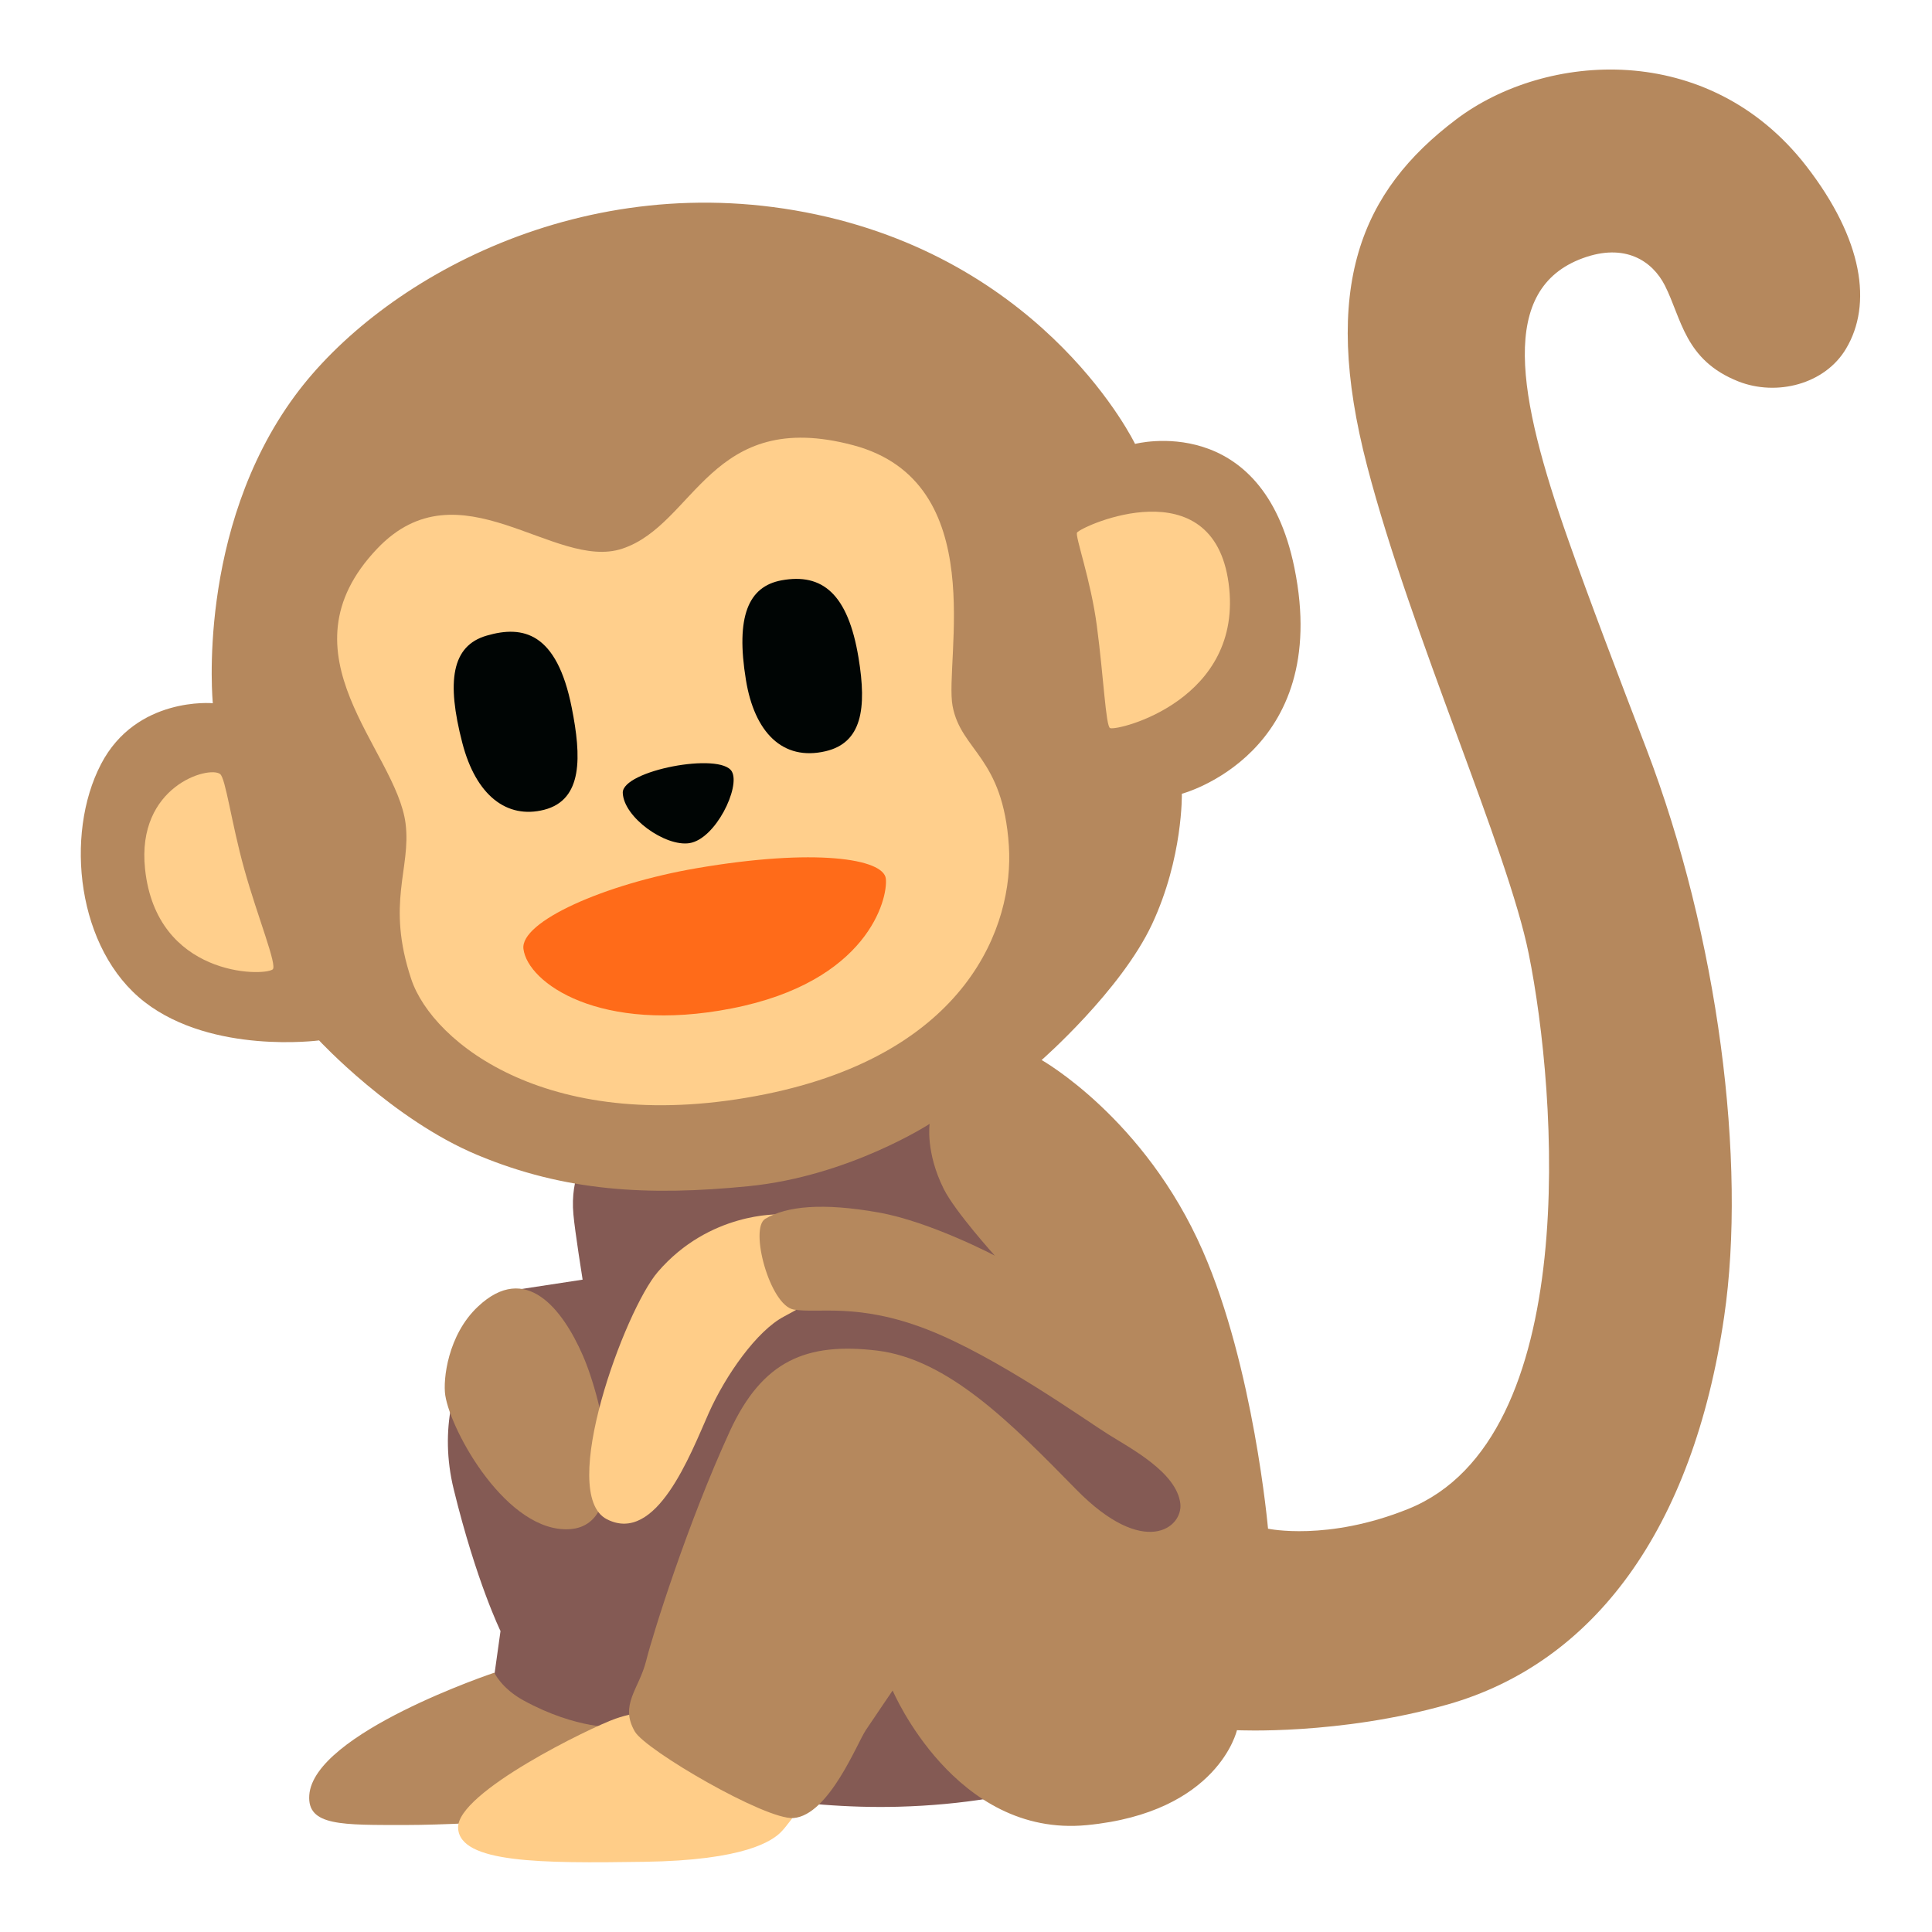 <svg enable-background="new 0 0 128 128" viewBox="0 0 128 128" xmlns="http://www.w3.org/2000/svg"><path d="m71.45 84.59-9.39-16.99-23.18 8.87s-1.13 1.45-0.89 3.99c0.1 1.13 0.61 4.32 0.61 4.32l-4.32 0.66s-6.19 5.16-4.22 13.23c1.5 6.13 3.1 9.39 3.1 9.39l-0.84 6.01s13.8 6 27.22 5.63c17.18-0.47 23.65-9.57 23.65-9.57l-4.69-21.21-7.05-4.33z" fill="#845A54"/><path d="m31.66 86.57c-1.99 1.87-2.32 4.83-2.16 5.87 0.38 2.44 4.13 9.15 8.26 8.87s2.16-8.54 0.84-11.54-3.75-6.21-6.94-3.2z" fill="#B5885E"/><path d="m20.49 118.94c-0.14 2.05 2.16 1.97 6.48 1.97s14.73-0.75 14.73-0.75l-0.84-5.73s-2.61 0.18-6.19-1.78c-1.45-0.8-1.92-1.83-1.92-1.83s-11.98 4-12.26 8.12z" fill="#B5885E"/><path d="m51.61 80.46s-4.6-0.18-8.03 3.81c-2.18 2.53-6.66 14.69-3.38 16.38s5.53-4.27 6.76-7.04c1.13-2.53 3.19-5.44 4.97-6.38s3.28-1.97 3.28-1.97l-3.6-4.8z" fill="#FFCD88"/><path d="m43.96 113.31s-1.6 0-3.19 0.56c-1.6 0.56-10.51 4.88-10.42 7.23s5.54 2.35 12.29 2.25c6.76-0.09 8.54-1.41 9.1-1.97s2.72-3.47 1.97-3.85c-0.74-0.37-9.75-4.22-9.75-4.22z" fill="#FFCD88"/><path d="m69.01 70.23s5.26-4.6 7.32-9.01 1.97-8.63 1.97-8.63 9.97-2.63 7.46-14.96c-2.12-10.44-10.56-8.22-10.56-8.22s-5.73-11.92-21.12-15.2-28.87 4.32-34.54 12.01c-6.57 8.92-5.44 20.37-5.44 20.37s-5.07-0.47-7.41 4.04c-2.43 4.67-1.6 12.29 2.91 15.77 4.5 3.47 11.54 2.53 11.54 2.53s4.88 5.26 10.51 7.6c5.78 2.41 11.26 2.72 17.93 2.06s12.01-4.13 12.01-4.13-0.28 1.88 0.94 4.32c0.76 1.51 3.38 4.41 3.38 4.41s-4.27-2.25-7.7-2.86c-3.72-0.66-6.1-0.42-7.51 0.42-1.07 0.64 0.31 5.73 1.88 6.01 1.6 0.28 4.22-0.47 8.82 1.31s10.51 6.01 12.01 6.95 4.55 2.53 4.79 4.6c0.18 1.59-2.39 3.66-6.9-0.94-4.32-4.41-8.49-8.63-13.19-9.2-4.69-0.56-7.6 0.66-9.76 5.35-2.77 6.03-5.07 13.33-5.54 15.2-0.47 1.88-1.78 2.91-0.75 4.69 0.72 1.24 8.67 5.87 10.51 5.73 2.35-0.19 4.22-4.97 4.79-5.82 0.56-0.84 1.78-2.63 1.78-2.63s4.13 9.76 12.86 8.92 9.95-6.29 9.95-6.29 6.79 0.34 13.98-1.71c9.64-2.75 16.23-11.56 18.3-25.69 1.5-10.23-0.38-25.15-5.16-37.64-1.76-4.58-3.83-10.01-5.16-13.8-3.41-9.66-4.6-16.64 0.94-18.68 2.82-1.04 4.63 0.19 5.45 1.8 1.12 2.21 1.31 4.95 4.87 6.36 2.54 1 5.73 0.19 7.13-2.16 1.76-2.94 1.14-7.24-2.63-12.11-6.48-8.35-17.27-7.56-23.18-3.1-6.32 4.76-9.01 11.1-5.91 22.99 2.91 11.17 9.31 25.39 10.7 32.29 1.88 9.29 3.58 32.13-7.98 36.79-5.35 2.16-9.29 1.31-9.29 1.31s-0.94-10.68-4.32-18.4c-3.85-8.81-10.68-12.65-10.68-12.65z" fill="#B5885D"/><path d="m71.36 35.28c-0.16 0.2 0.91 3.13 1.31 6.19 0.45 3.39 0.59 6.67 0.88 6.77 0.56 0.19 8.88-1.89 7.85-9.59s-9.66-3.84-10.04-3.37z" fill="#FFCF8C"/><path d="m14.58 51.28c-0.74-0.56-5.55 0.79-4.97 6.29 0.75 7.13 7.79 7.13 8.45 6.66 0.34-0.24-1-3.49-1.88-6.66-0.85-3.05-1.23-6.02-1.6-6.29z" fill="#FFCF8C"/><path d="m41.23 36.35c-4.5 1.5-10.79-5.73-16.24 0-6.67 7.01 1.26 13.31 1.88 18.21 0.38 3-1.31 5.26 0.38 10.32 1.41 4.22 9.24 10.5 23.48 7.61 13.33-2.71 16.46-11.15 16.11-16.46-0.39-5.92-3.17-6.26-3.73-9.26s2.59-14.82-6.57-17.27c-9.49-2.53-10.46 5.24-15.31 6.85z" fill="#FFCF8C"/><path d="m56.88 43.58c0.56 3.38 0.21 5.63-2.18 6.19-2.86 0.67-4.72-1.27-5.28-4.72-0.69-4.21 0.16-6.19 2.35-6.6 2.7-0.5 4.41 0.88 5.11 5.13z" fill="#000504"/><path d="m37.88 46.89c0.64 3.22 0.75 6.1-1.83 6.76-2.47 0.63-4.52-0.95-5.42-4.43-1.06-4.08-0.71-6.44 1.62-7.11 2.4-0.7 4.64-0.22 5.63 4.78z" fill="#000504"/><path d="m41.26 52.53c0.06 1.62 2.81 3.58 4.42 3.33 1.74-0.28 3.38-3.72 2.81-4.74-0.74-1.32-7.28-0.07-7.23 1.41z" fill="#000504"/><path d="m34.68 62.87c0.28 2.25 5.07 5.65 13.8 3.94 9.01-1.76 10.35-7.25 10.21-8.59s-4.72-2.04-12.53-0.7c-6.13 1.05-11.71 3.55-11.48 5.35z" fill="#FF6B19"/></svg>
